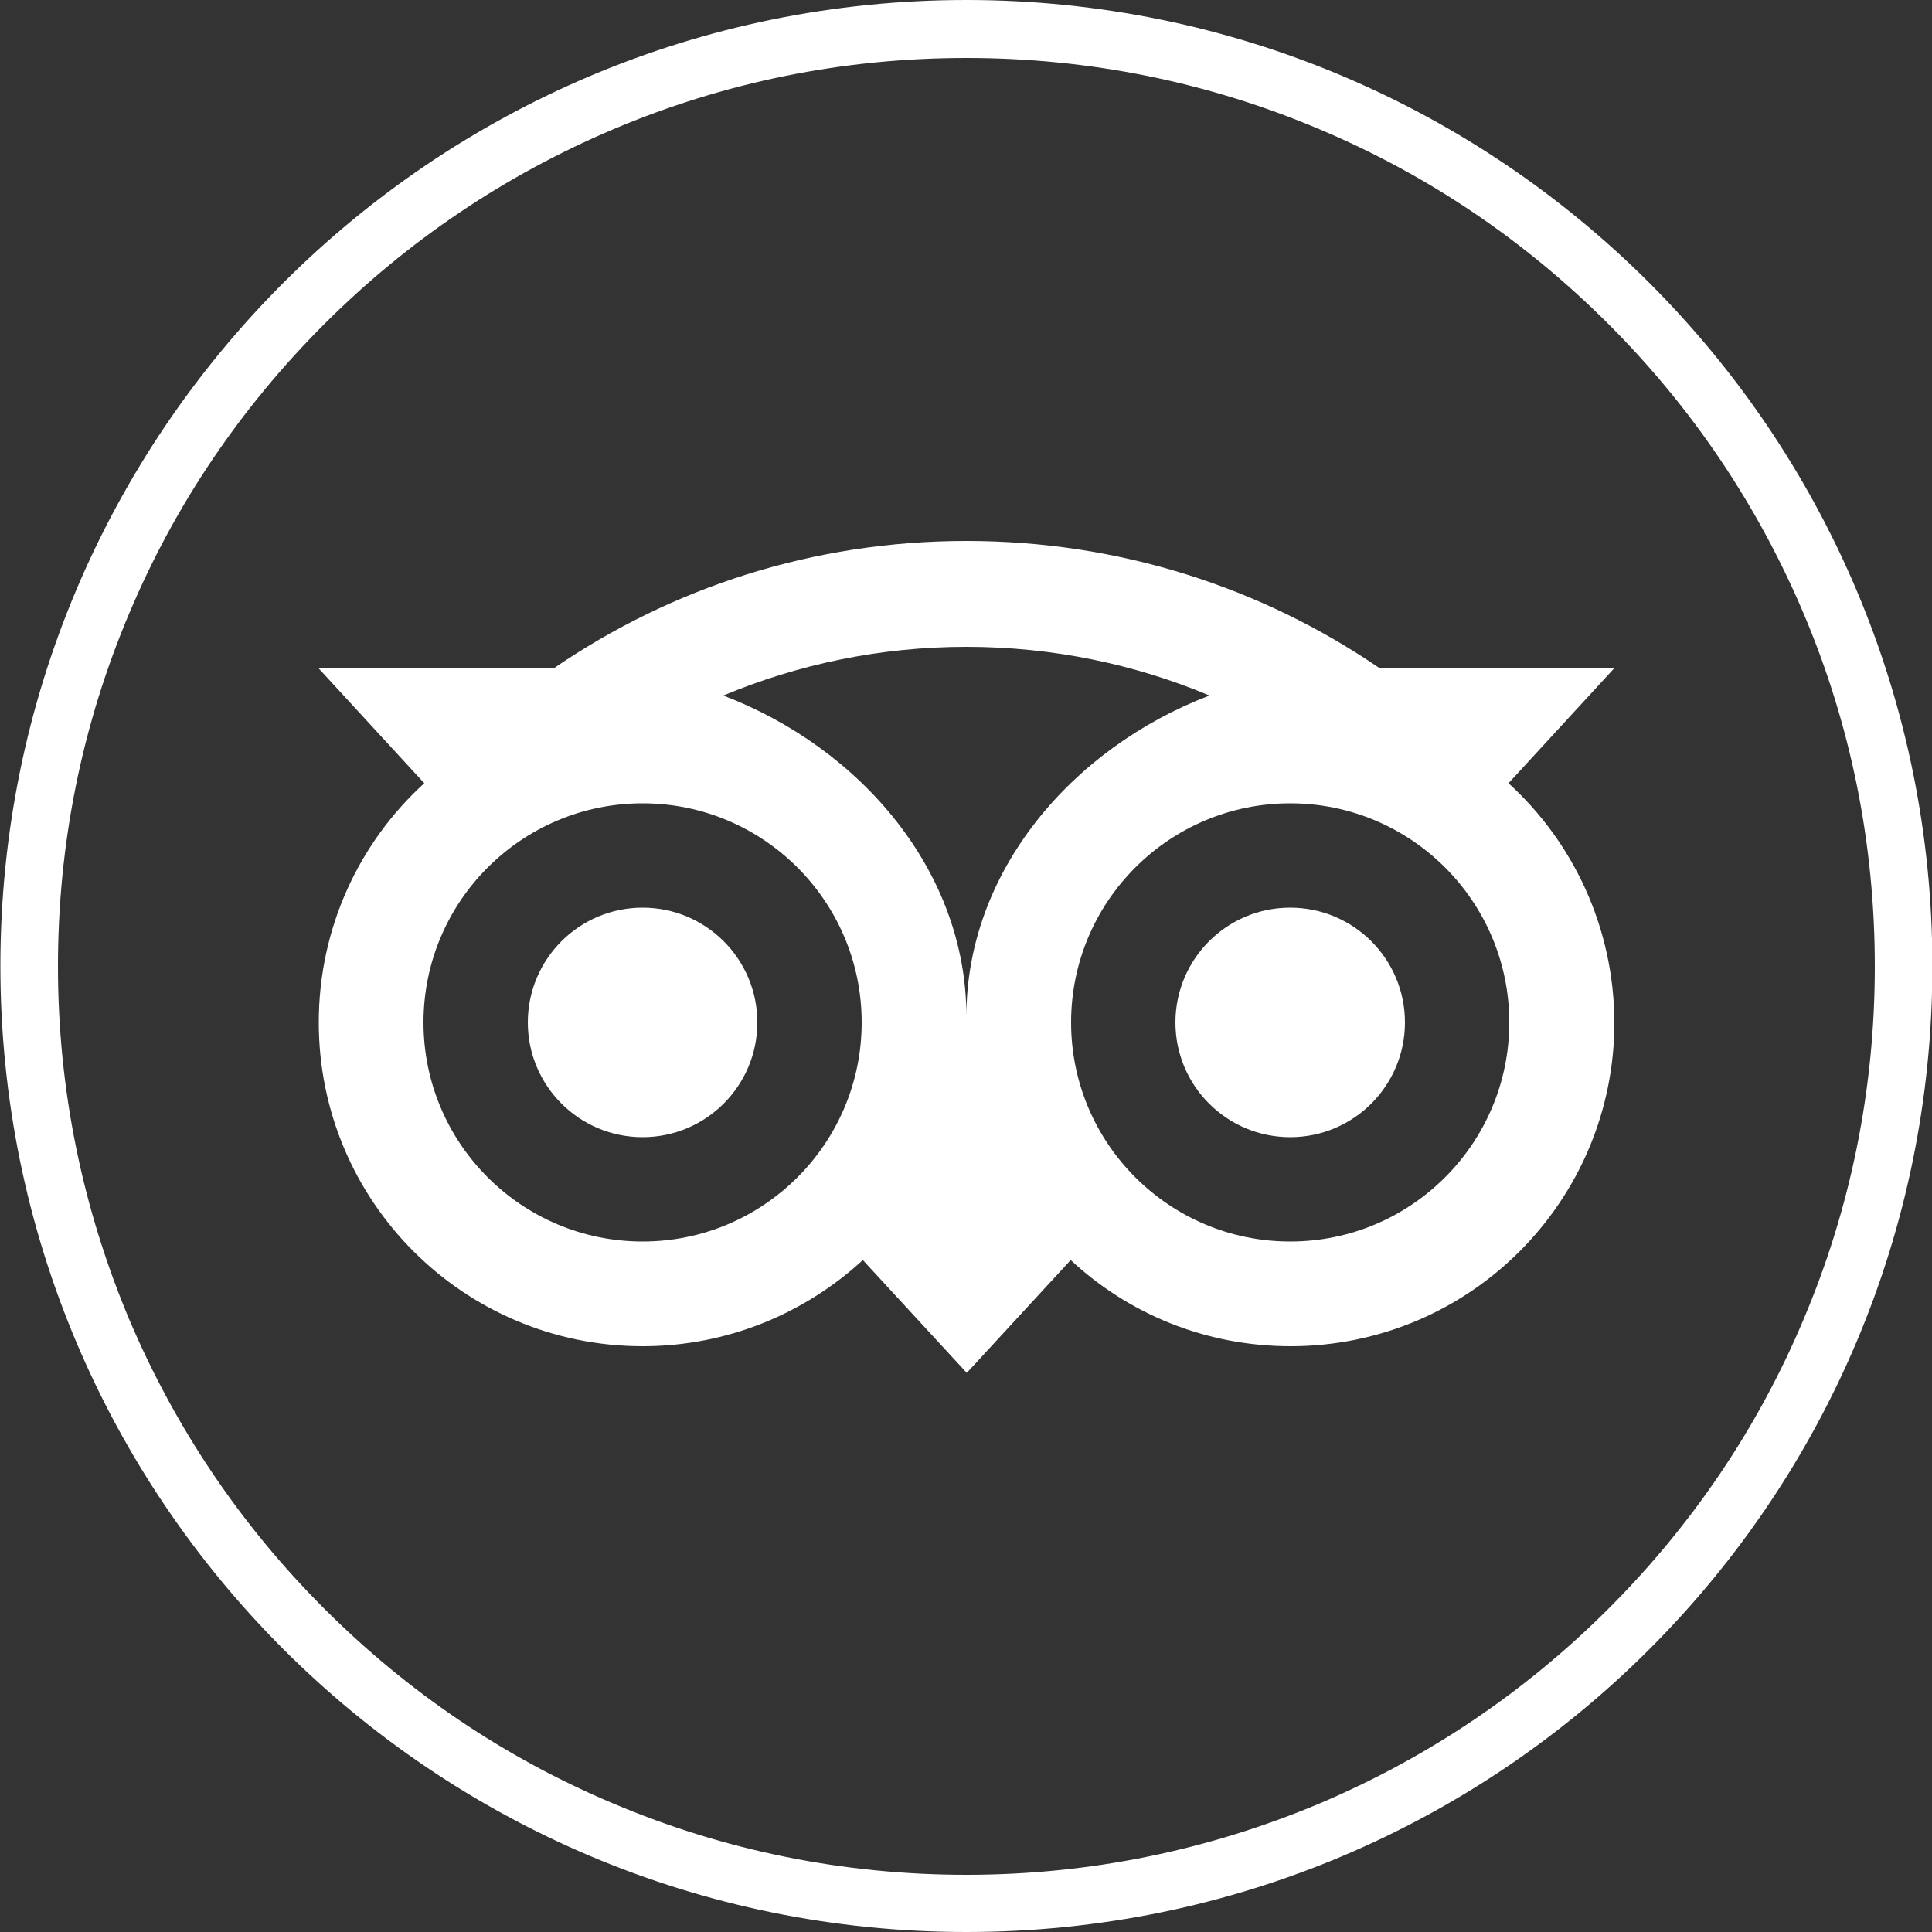 <?xml version="1.0" encoding="utf-8"?>
<!-- Generator: Adobe Illustrator 25.0.0, SVG Export Plug-In . SVG Version: 6.00 Build 0)  -->
<svg version="1.1" id="Слой_1" xmlns="http://www.w3.org/2000/svg" xmlns:xlink="http://www.w3.org/1999/xlink" x="0px" y="0px"
	 viewBox="0 0 500 500" style="enable-background:new 0 0 500 500;" xml:space="preserve">
<rect x="0" y="0" width="500" height="500" fill="#333333" stroke="none"/>
<style type="text/css">
	.st0{display:none;}
	.st1{fill:#FFFFFF;}
	.st2{display:inline;fill:none;stroke:#FFFFFF;stroke-width:0.432;stroke-miterlimit:10;}
	.st3{display:inline;}
	.st4{fill-rule:evenodd;clip-rule:evenodd;fill:#FFFFFF;}
	.st5{fill:none;stroke:#FFFFFF;stroke-width:0.432;stroke-miterlimit:10;}
	.st6{display:inline;fill:#FFFFFF;}
</style>
<rect x="0.1" y="-3.8" class="st0" width="499.9" height="503.8"/>
<g>
	<g>
		<g id="XMLID_696_">
			<path class="st1" d="M250.1,15c31.7,0,62.5,6.2,91.5,18.5c28,11.8,53.1,28.8,74.7,50.4c21.6,21.6,38.5,46.7,50.4,74.7
				c12.3,29,18.5,59.7,18.5,91.5c0,31.7-6.2,62.5-18.5,91.5c-11.8,28-28.8,53.1-50.4,74.7c-21.6,21.6-46.7,38.5-74.7,50.4
				c-29,12.2-59.7,18.5-91.5,18.5c-31.7,0-62.5-6.2-91.5-18.5c-28-11.8-53.1-28.8-74.7-50.4s-38.5-46.7-50.4-74.7
				c-12.2-29-18.5-59.7-18.5-91.5c0-31.7,6.2-62.5,18.5-91.5c11.8-28,28.8-53.1,50.4-74.7s46.7-38.5,74.7-50.4
				C187.6,21.2,218.3,15,250.1,15 M250.1,0C112,0,0.1,111.9,0.1,250s111.9,250,250,250s250-111.9,250-250S388.1,0,250.1,0L250.1,0z"
				/>
		</g>
	</g>
</g>
<g class="st0">
	<path id="XMLID_4_" class="st2" d="M250.1,499.8L250.1,499.8C112.1,499.8,0.2,388,0.2,249.9l0,0C0.2,111.9,112.1,0,250.1,0l0,0
		C388.1,0,500,111.9,500,249.9l0,0C500,388,388.1,499.8,250.1,499.8z"/>
	<g id="XMLID_810_" class="st3">
		<path id="XMLID_811_" class="st4" d="M357.3,296.1c-5.9-2.9-34.7-17-40.1-18.9c-5.4-2-9.3-2.9-13.2,2.9
			c-3.9,5.8-15.2,18.9-18.6,22.7c-3.5,3.9-6.8,4.4-12.8,1.5c-5.8-2.9-24.8-9-47.2-28.9C208,260,196.1,241,192.8,235.1
			c-3.4-5.8-0.3-9,2.6-11.9c2.7-2.7,5.8-6.8,8.8-10.2c0.8-1,1.5-1.9,2.1-2.8c1.3-2.1,2.4-4.1,3.7-6.9c2-3.9,1-7.3-0.4-10.2
			c-1.5-2.9-13.2-31.6-18.2-43.3c-4.8-11.7-9.7-9.6-13.2-9.6c-3.4,0-7.3-0.6-11.2-0.6s-10.3,1.5-15.7,7.3s-20.5,20-20.5,48.6
			c0,6.7,1.2,13.4,3,19.8c5.9,20.5,18.7,37.4,21,40.3c2.9,3.8,40.6,64.5,100.2,88c59.7,23.2,59.7,15.5,70.5,14.5
			c10.8-0.9,34.7-14,39.6-27.7c4.9-13.6,4.9-25.2,3.5-27.7C367,300.5,363.1,299,357.3,296.1z"/>
	</g>
</g>
<g class="st0">
	<g class="st3">
		<path id="XMLID_680_" class="st5" d="M250.1,500L250.1,500C112,500,0.1,388.1,0.1,250l0,0C0.1,111.9,112,0,250.1,0l0,0
			c138.1,0,250,111.9,250,250l0,0C500.1,388.1,388.1,500,250.1,500z"/>
	</g>
	<g class="st3">
		<path class="st4" d="M401.3,237.9c-2-77.7-65.9-140-144.7-140c-77.8,0-141.2,60.9-144.6,137.4c-0.1,2.1-0.1,4.2-0.1,6.3
			c0,27.2,7.6,52.5,20.7,74.2l-26.1,77l80.2-25.5c20.7,11.4,44.6,17.9,69.9,17.9c80,0,144.7-64.3,144.7-143.6
			C401.4,240.3,401.4,239.1,401.3,237.9z M256.7,362.3c-24.7,0-47.7-7.3-66.9-20L143,357.2l15.2-44.9C143.6,292.4,135,268,135,241.6
			c0-3.9,0.2-7.9,0.6-11.7c6-61.1,58-109,121.1-109c63.9,0,116.4,49.1,121.3,111.3c0.3,3.1,0.4,6.2,0.4,9.4
			C378.4,308.2,323.8,362.3,256.7,362.3z"/>
		<path class="st4" d="M323,270.6c-3.6-1.8-21-10.3-24.3-11.5s-5.6-1.8-8,1.8c-2.4,3.5-9.2,11.5-11.2,13.8c-2.1,2.4-4.1,2.6-7.7,0.9
			c-3.5-1.8-15-5.4-28.5-17.5c-10.5-9.3-17.7-20.8-19.7-24.3s-0.2-5.4,1.6-7.2c1.6-1.6,3.5-4.1,5.4-6.2c0.5-0.6,0.9-1.2,1.3-1.7
			c0.8-1.3,1.4-2.5,2.2-4.2c1.2-2.4,0.6-4.4-0.3-6.2c-0.9-1.8-8-19.1-11-26.2c-2.9-7-5.9-5.8-8-5.8c-2,0-4.4-0.3-6.8-0.3
			c-2.4,0-6.2,0.9-9.5,4.4s-12.4,12.1-12.4,29.4c0,4.1,0.7,8.1,1.8,12c3.6,12.4,11.3,22.6,12.7,24.4c1.8,2.3,24.5,39,60.6,53.2
			c36.1,14,36.1,9.4,42.6,8.7c6.5-0.5,21-8.5,23.9-16.7c3-8.2,3-15.2,2.1-16.7C328.9,273.2,326.5,272.3,323,270.6z"/>
	</g>
</g>
<g class="st0">
	<path id="XMLID_699_" class="st2" d="M250.1,500L250.1,500C112,500,0.1,388.1,0.1,250l0,0C0.1,111.9,112,0,250.1,0l0,0
		c138.1,0,250,111.9,250,250l0,0C500.1,388.1,388.1,500,250.1,500z"/>
	<path id="XMLID_659_" class="st6" d="M216.3,384h54V248.9h37.6l4-45.2h-41.7c0,0,0-16.9,0-25.8c0-10.7,2.1-14.9,12.5-14.9
		c8.3,0,29.2,0,29.2,0v-47c0,0-30.8,0-37.4,0c-40.2,0-58.3,17.7-58.3,51.5c0,29.5,0,36.1,0,36.1h-28.1v45.8h28.1V384H216.3z"/>
</g>
<path class="st4" d="M390.4,202.7l27.4-29.8H357c-30.4-20.8-67.2-32.9-106.9-32.9c-39.7,0-76.3,12.1-106.7,32.9H82.4l27.4,29.8
	C93,218,82.5,240.1,82.5,264.6c0,46.3,37.5,83.8,83.8,83.8c22,0,42-8.5,57-22.3l26.9,29.2l26.9-29.2c14.9,13.9,34.9,22.3,56.9,22.3
	c46.3,0,83.8-37.5,83.8-83.8C417.7,240.1,407.2,218,390.4,202.7L390.4,202.7z M166.3,321.3c-31.3,0-56.7-25.4-56.7-56.7
	c0-31.3,25.4-56.7,56.7-56.7c31.3,0,56.7,25.4,56.7,56.7C223,295.9,197.6,321.3,166.3,321.3L166.3,321.3z M250.1,263
	c0-37.3-27.1-69.3-62.9-83c19.4-8.1,40.6-12.6,62.9-12.6c22.3,0,43.6,4.5,62.9,12.6C277.2,193.7,250.1,225.7,250.1,263L250.1,263z
	 M333.9,321.3c-31.3,0-56.7-25.4-56.7-56.7c0-31.3,25.4-56.7,56.7-56.7c31.3,0,56.7,25.4,56.7,56.7
	C390.6,295.9,365.2,321.3,333.9,321.3L333.9,321.3z M333.9,234.9c16.4,0,29.7,13.3,29.7,29.7c0,16.4-13.3,29.7-29.7,29.7
	c-16.4,0-29.7-13.3-29.7-29.7C304.2,248.2,317.5,234.9,333.9,234.9L333.9,234.9z M196,264.6c0,16.4-13.3,29.7-29.7,29.7
	c-16.4,0-29.7-13.3-29.7-29.7c0-16.4,13.3-29.7,29.7-29.7C182.7,234.9,196,248.2,196,264.6z"/>
</svg>

